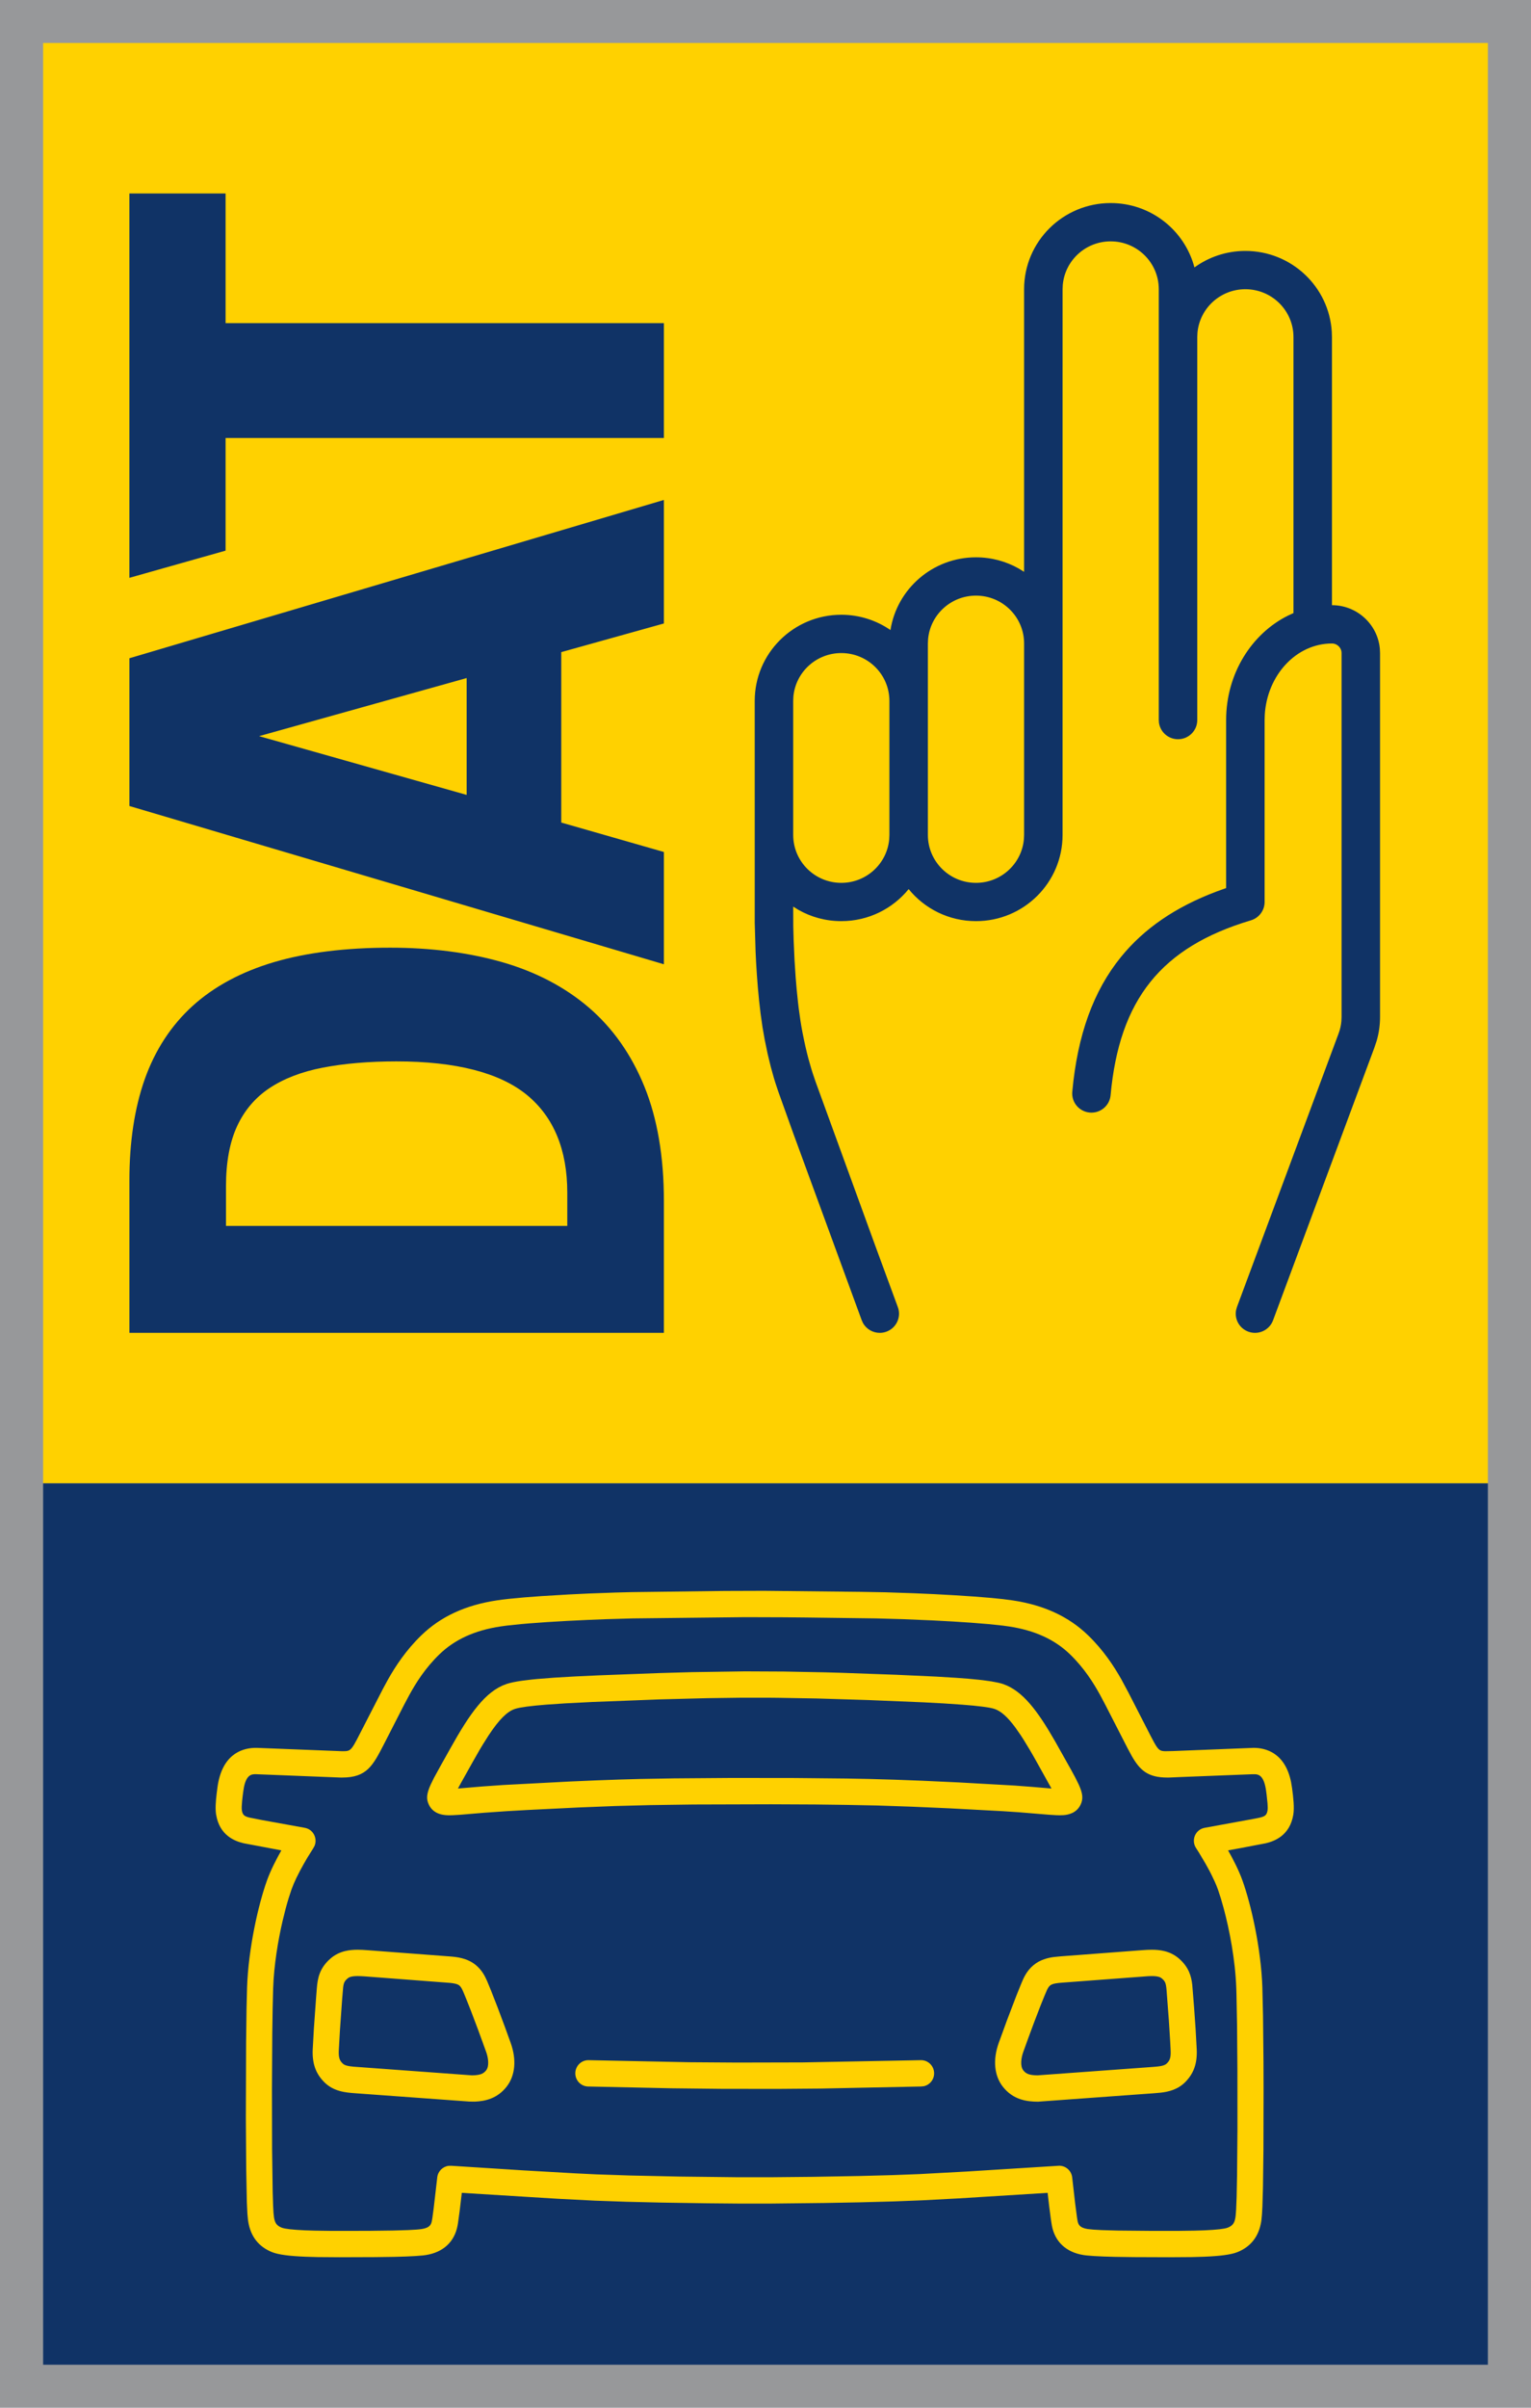<svg width="84" height="132" viewBox="0 0 84 132" fill="none" xmlns="http://www.w3.org/2000/svg">
<rect width="84" height="132" fill="#97989A"/>
<rect x="2.366" y="2.357" width="79.268" height="78.964" fill="#FFD100"/>
<rect x="2.366" y="81.322" width="79.268" height="48.321" fill="#103366"/>
<path fill-rule="evenodd" clip-rule="evenodd" d="M12.377 17.717V10.607H7.099V31.679L12.377 30.188V24.013H36.425V17.717H12.377ZM65.534 14.661C65.002 12.631 63.147 11.132 60.939 11.132C58.315 11.132 56.188 13.247 56.188 15.856V31.35L55.898 31.171C55.205 30.779 54.403 30.554 53.549 30.554C51.177 30.554 49.212 32.282 48.856 34.541C48.09 34.014 47.161 33.703 46.159 33.703C43.535 33.703 41.408 35.819 41.408 38.427L41.409 50.601L41.455 52.167L41.485 52.773L41.526 53.433L41.58 54.132L41.648 54.854L41.732 55.582L41.834 56.302L41.956 56.998L42.123 57.801L42.29 58.487L42.454 59.076C42.481 59.167 42.508 59.255 42.534 59.34L42.693 59.82L43.515 62.111L47.273 72.365L47.349 72.535C47.538 72.87 47.894 73.072 48.27 73.072C48.391 73.072 48.514 73.051 48.634 73.007C49.182 72.807 49.462 72.204 49.261 71.66L48.081 68.455L44.751 59.314L44.595 58.855C44.568 58.774 44.542 58.691 44.516 58.604L44.356 58.045C44.249 57.643 44.14 57.173 44.029 56.6C43.988 56.392 43.951 56.176 43.917 55.955L43.822 55.28C43.808 55.166 43.794 55.052 43.782 54.938L43.711 54.25L43.654 53.575L43.592 52.617L43.544 51.532L43.524 50.781L43.52 49.704L43.81 49.883C44.503 50.276 45.304 50.5 46.159 50.5C47.652 50.5 48.983 49.815 49.854 48.744C50.725 49.815 52.056 50.5 53.549 50.5C56.173 50.5 58.299 48.385 58.299 45.776L58.3 15.853L58.311 15.614C58.433 14.278 59.563 13.232 60.939 13.232C62.395 13.232 63.576 14.405 63.578 15.853V39.477L63.589 39.632C63.665 40.139 64.103 40.527 64.633 40.527C65.217 40.527 65.689 40.057 65.689 39.477V18.477L65.7 18.239C65.823 16.903 66.953 15.856 68.328 15.856C69.786 15.856 70.968 17.031 70.968 18.481L70.968 33.611L70.677 33.745C68.671 34.738 67.273 36.933 67.273 39.477V48.687L66.744 48.877C64.492 49.726 62.769 50.907 61.503 52.465C59.989 54.328 59.116 56.745 58.832 59.853C58.779 60.431 59.207 60.941 59.788 60.994L59.884 60.998C60.424 60.998 60.885 60.588 60.934 60.043C61.415 54.789 63.717 51.922 68.632 50.456C69.089 50.319 69.384 49.902 69.384 49.45L69.384 39.477L69.393 39.19C69.523 37.008 71.124 35.278 73.079 35.278C73.369 35.278 73.607 35.513 73.607 35.803L73.607 55.749L73.597 55.985C73.576 56.218 73.524 56.442 73.446 56.653L67.866 71.657L67.82 71.822C67.722 72.318 67.998 72.825 68.49 73.006C68.611 73.05 68.734 73.072 68.856 73.072C69.285 73.072 69.689 72.809 69.847 72.385L75.401 57.452L75.532 57.063C75.653 56.646 75.718 56.205 75.718 55.749V35.803L75.707 35.564C75.586 34.229 74.454 33.178 73.079 33.178L73.079 18.481L73.07 18.193C72.921 15.718 70.855 13.757 68.328 13.757C67.284 13.757 66.319 14.093 65.534 14.661ZM27.535 52.743C25.705 52.222 23.641 51.955 21.401 51.955C18.959 51.955 16.822 52.222 15.047 52.743C13.249 53.273 11.743 54.083 10.568 55.148C9.39 56.218 8.507 57.571 7.94 59.17C7.381 60.751 7.1 62.613 7.1 64.704V73.071H36.425V65.836C36.425 63.421 36.066 61.317 35.358 59.575C34.648 57.821 33.619 56.36 32.303 55.233C30.991 54.11 29.389 53.273 27.535 52.743ZM21.752 58.189C20.243 58.189 18.881 58.304 17.703 58.533C16.554 58.755 15.572 59.132 14.783 59.656C14.014 60.167 13.418 60.864 13.016 61.725C12.606 62.601 12.399 63.713 12.399 65.036V67.208H31.125V65.383C31.125 63.038 30.381 61.238 28.915 60.033C27.425 58.81 25.014 58.189 21.752 58.189ZM36.425 34.181V27.409L7.1 36.088V44.188L36.425 52.865V46.709L30.794 45.095V35.752L36.425 34.181ZM46.159 35.803C44.782 35.803 43.652 36.851 43.53 38.188L43.52 38.427V45.776C43.52 47.226 44.701 48.401 46.159 48.401C47.534 48.401 48.664 47.354 48.787 46.018L48.798 45.78V38.424C48.796 36.976 47.615 35.803 46.159 35.803ZM50.92 35.039C51.042 33.702 52.172 32.654 53.549 32.654C55.006 32.654 56.188 33.828 56.188 35.278V45.776L56.177 46.015C56.056 47.352 54.925 48.401 53.549 48.401C52.091 48.401 50.909 47.225 50.909 45.776V35.278L50.92 35.039ZM25.603 37.174L14.216 40.358L25.603 43.579V37.174Z" fill="#103366"/>
<path fill-rule="evenodd" clip-rule="evenodd" d="M41.933 87.214L47.16 87.269L48.585 87.294L50.143 87.347L51.257 87.396L52.371 87.457L53.436 87.527L54.402 87.605C54.852 87.647 55.246 87.691 55.556 87.738C57.28 87.997 58.635 88.624 59.699 89.653C60.546 90.473 61.114 91.342 61.523 92.066L61.922 92.809L63.134 95.173L63.308 95.501C63.56 95.96 63.65 96.003 63.946 96.007L64.378 95.998L68.782 95.823C69.423 95.823 70.507 96.076 70.837 97.702L70.892 98.038C70.961 98.558 71.023 99.099 70.959 99.485C70.77 100.627 69.935 100.938 69.451 101.053L68.067 101.318L67.38 101.443C67.654 101.926 67.967 102.531 68.168 103.093C68.643 104.414 69.188 106.811 69.261 108.95L69.297 110.518L69.322 112.99L69.327 114.538L69.32 117.845L69.294 119.919L69.263 120.982L69.241 121.379L69.213 121.686C69.207 121.729 69.202 121.769 69.196 121.805C69.062 122.616 68.623 123.176 67.891 123.469C67.53 123.613 66.914 123.686 66.063 123.721L65.381 123.741L64.145 123.75L62.238 123.743L61.179 123.728L60.556 123.71L60.024 123.684L59.607 123.65C59.548 123.643 59.495 123.636 59.448 123.629C58.494 123.477 57.877 122.901 57.711 122.008L57.658 121.672L57.566 120.966L57.479 120.219L52.602 120.523L50.59 120.629L49.044 120.689L47.176 120.739L45.243 120.775L42.326 120.807H40.491L38.817 120.792L36.286 120.753L34.378 120.708L32.645 120.648L30.602 120.544L25.338 120.219L25.219 121.217L25.131 121.859C25.122 121.916 25.114 121.966 25.106 122.008C24.94 122.901 24.323 123.477 23.369 123.629L23.21 123.65L22.793 123.684L22.261 123.71L21.638 123.728L20.579 123.743L18.619 123.75L17.436 123.741L16.754 123.721C15.903 123.686 15.287 123.613 14.926 123.469C14.194 123.176 13.755 122.616 13.621 121.805L13.604 121.686L13.575 121.379L13.544 120.75L13.508 118.884L13.489 116.115L13.502 111.988L13.527 110.088L13.556 108.95C13.629 106.811 14.174 104.414 14.648 103.093C14.85 102.531 15.163 101.926 15.437 101.443L13.366 101.053C12.882 100.938 12.046 100.627 11.858 99.485C11.807 99.176 11.836 98.768 11.885 98.35L11.929 98.004C12.166 96.212 13.228 95.86 13.917 95.826L14.106 95.824L18.772 96.007L18.951 96.004C19.159 95.992 19.258 95.931 19.437 95.628L19.589 95.352L21.015 92.579L21.294 92.066C21.703 91.342 22.271 90.473 23.118 89.653C24.182 88.624 25.537 87.997 27.261 87.738C27.454 87.709 27.681 87.68 27.933 87.653L28.762 87.575L29.705 87.504L31.245 87.412L32.294 87.362L33.799 87.307L34.696 87.284L39.781 87.221L41.933 87.214ZM44.248 88.677L43.029 88.665L40.886 88.658L34.724 88.727L33.272 88.768L32.202 88.811L31.108 88.864L30.038 88.927L29.043 88.999C28.886 89.012 28.734 89.025 28.589 89.038L27.797 89.121C27.68 89.136 27.571 89.151 27.472 89.166C26.052 89.379 24.952 89.88 24.11 90.695C23.334 91.445 22.829 92.249 22.455 92.93L22.162 93.481L21.06 95.633C20.455 96.805 20.121 97.451 18.772 97.451L18.656 97.45L14.035 97.267C13.829 97.267 13.527 97.267 13.384 97.981L13.345 98.228C13.315 98.451 13.236 99.043 13.27 99.248C13.312 99.501 13.401 99.578 13.695 99.647L14.407 99.788L16.722 100.207C16.961 100.249 17.162 100.41 17.256 100.635C17.332 100.815 17.332 101.016 17.26 101.193L17.18 101.339L16.87 101.835L16.674 102.172L16.463 102.556L16.256 102.966C16.157 103.175 16.067 103.384 15.995 103.584L15.84 104.055C15.785 104.232 15.729 104.428 15.672 104.64L15.503 105.32C15.253 106.4 15.031 107.729 14.987 109L14.959 110.119L14.939 111.493L14.922 114.545L14.929 117.831L14.961 120.168L14.985 120.924L15.006 121.309L15.034 121.568C15.086 121.884 15.188 122.02 15.455 122.127C15.497 122.144 15.555 122.159 15.629 122.174L15.897 122.214L16.258 122.247L16.711 122.273L17.256 122.291L18.244 122.305L20.238 122.302L21.572 122.285L22.4 122.26L22.838 122.235C22.964 122.225 23.069 122.214 23.146 122.202C23.591 122.131 23.659 121.952 23.698 121.742L23.726 121.573L23.794 121.067L23.99 119.376C24.026 119.039 24.287 118.781 24.609 118.738L24.77 118.735L28.698 118.986L31.575 119.151L32.706 119.205L34.566 119.268L37.305 119.327L40.458 119.363L42.321 119.363L44.593 119.341L47.139 119.296L48.993 119.246L50.46 119.19L53.029 119.051L58.115 118.732C58.478 118.732 58.787 119.007 58.827 119.376L58.985 120.763L59.091 121.573C59.101 121.64 59.111 121.698 59.119 121.742C59.158 121.952 59.226 122.131 59.671 122.202L59.993 122.236L60.455 122.262L61.327 122.287L63.266 122.305L64.573 122.305L65.561 122.291L66.106 122.273L66.559 122.247L66.92 122.214L67.188 122.174C67.261 122.159 67.32 122.144 67.362 122.127C67.628 122.02 67.731 121.884 67.783 121.568L67.797 121.456L67.822 121.131L67.849 120.439L67.872 119.283L67.894 116.775L67.892 113.524L67.872 111.014L67.84 109.337C67.837 109.219 67.834 109.106 67.83 109C67.776 107.447 67.456 105.806 67.144 104.64L66.977 104.055L66.822 103.584C66.774 103.451 66.717 103.313 66.656 103.174L66.458 102.758C66.424 102.689 66.388 102.621 66.353 102.555L66.142 102.171L65.782 101.566L65.625 101.32C65.49 101.117 65.466 100.86 65.56 100.635C65.655 100.41 65.856 100.249 66.094 100.207L68.859 99.702L68.983 99.677C69.39 99.597 69.499 99.538 69.546 99.248C69.56 99.166 69.556 99.022 69.544 98.865L69.495 98.401L69.468 98.195C69.365 97.415 69.109 97.291 68.897 97.271L68.716 97.269L64.824 97.421L64.161 97.45C64.12 97.451 64.082 97.451 64.044 97.451C62.965 97.451 62.536 97.038 62.097 96.272L61.874 95.86L60.654 93.481L60.362 92.93C59.987 92.249 59.482 91.445 58.707 90.695C57.865 89.88 56.765 89.379 55.345 89.166L55.02 89.121L54.228 89.038L53.288 88.962L52.25 88.894L51.162 88.836L49.545 88.768L48.092 88.727L44.248 88.677ZM19.622 106.891C19.794 106.891 19.963 106.901 20.119 106.913L24.709 107.26C25.034 107.287 25.638 107.338 26.117 107.74C26.439 108.011 26.604 108.326 26.732 108.622L26.936 109.118L27.295 110.035L27.709 111.142L28.02 112.002C28.351 112.923 28.269 113.796 27.796 114.399C27.281 115.055 26.614 115.196 26.049 115.218L25.744 115.214L19.48 114.758C18.981 114.721 18.299 114.671 17.776 114.136C17.314 113.664 17.123 113.112 17.158 112.348L17.219 111.245L17.344 109.495L17.384 108.991C17.428 108.462 17.523 107.901 18.139 107.368C18.634 106.94 19.223 106.891 19.622 106.891ZM63.194 106.891C63.594 106.891 64.183 106.94 64.678 107.368C65.226 107.841 65.361 108.338 65.415 108.814L65.515 110.057L65.598 111.246C65.623 111.64 65.644 112.019 65.659 112.348C65.694 113.112 65.503 113.663 65.041 114.136C64.634 114.552 64.131 114.675 63.693 114.726L63.304 114.76L56.952 115.221C56.353 115.221 55.593 115.128 55.021 114.399C54.548 113.796 54.466 112.923 54.796 112.002L55.253 110.749L55.767 109.404L56.012 108.797C56.153 108.453 56.313 108.064 56.7 107.74C57.059 107.438 57.489 107.334 57.818 107.29L58.193 107.253L62.695 106.913C62.854 106.901 63.022 106.891 63.194 106.891ZM32.281 112.945L37.806 113.058L40.435 113.076L44.03 113.068L50.536 112.945C50.923 112.945 51.242 113.257 51.251 113.65C51.26 114.004 51.013 114.305 50.681 114.374L50.53 114.389L45.028 114.502L42.761 114.52L39.654 114.518L36.846 114.487L32.264 114.389C31.869 114.379 31.556 114.048 31.565 113.65C31.575 113.257 31.893 112.945 32.281 112.945ZM19.622 108.335C19.267 108.335 19.14 108.404 19.071 108.465C18.909 108.604 18.858 108.695 18.826 108.962L18.772 109.607L18.649 111.331L18.588 112.413C18.569 112.855 18.657 112.981 18.796 113.122C18.908 113.237 19.103 113.275 19.396 113.302L25.888 113.777C26.368 113.774 26.535 113.677 26.673 113.502C26.857 113.268 26.788 112.813 26.674 112.494L26.225 111.262L25.839 110.243L25.611 109.666L25.482 109.35C25.372 109.084 25.311 108.942 25.2 108.849C25.095 108.761 24.883 108.728 24.711 108.71L20.015 108.352C19.887 108.344 19.749 108.335 19.622 108.335ZM63.194 108.335L62.998 108.341L58.225 108.7C58.047 108.714 57.748 108.739 57.617 108.849C57.55 108.905 57.502 108.978 57.45 109.086L57.312 109.405L57.094 109.945L56.727 110.9L56.45 111.647L56.143 112.494C56.028 112.813 55.96 113.268 56.144 113.502C56.281 113.678 56.448 113.774 56.929 113.777L63.232 113.318C63.633 113.288 63.886 113.26 64.021 113.122C64.159 112.981 64.248 112.855 64.228 112.413L64.202 111.897L64.129 110.745L64.005 109.111C63.973 108.724 63.934 108.627 63.746 108.465C63.676 108.404 63.55 108.335 63.194 108.335ZM45.272 91.683L46.192 91.709L49.185 91.817L51.352 91.916L52.459 91.983L53.109 92.032L53.683 92.087C53.773 92.096 53.859 92.106 53.941 92.116L54.396 92.18L54.767 92.251C54.876 92.275 54.97 92.302 55.049 92.329C56.106 92.701 56.914 93.764 57.891 95.468L58.761 97.016L59.004 97.465L59.186 97.834C59.414 98.338 59.441 98.629 59.281 98.952C59.062 99.393 58.635 99.491 58.345 99.513L58.138 99.519L57.963 99.515L57.541 99.489L55.906 99.354L55.019 99.295L52.065 99.137L50.046 99.049L48.11 98.983L46.448 98.95L44.72 98.928L42.305 98.917L38.046 98.929L35.662 98.962L33.765 99.012L31.755 99.091L28.909 99.231L27.797 99.295L26.601 99.378L25.276 99.489L24.854 99.515L24.679 99.519C24.443 99.519 23.817 99.519 23.536 98.952C23.376 98.629 23.403 98.338 23.631 97.835L23.813 97.465L24.201 96.758L24.697 95.873C25.781 93.93 26.631 92.727 27.769 92.329C27.978 92.256 28.277 92.194 28.662 92.14L29.165 92.079C29.255 92.069 29.349 92.06 29.446 92.051L30.407 91.975L31.539 91.909L32.834 91.849L36.136 91.724L37.975 91.672L40.875 91.629L43.003 91.639L45.272 91.683ZM42.69 93.079L42.163 93.074H40.653L38.799 93.099L36.182 93.167L32.529 93.307L31.021 93.383L30.006 93.451L29.416 93.503L28.914 93.56L28.516 93.623C28.402 93.645 28.309 93.669 28.238 93.694C27.819 93.84 27.384 94.269 26.815 95.128L26.491 95.64C26.434 95.733 26.376 95.83 26.317 95.93L25.945 96.581L25.27 97.787C25.218 97.88 25.17 97.97 25.125 98.053L26.49 97.938L27.608 97.86L31.264 97.668L32.719 97.606L33.966 97.561L35.117 97.529L36.973 97.497L40.155 97.473L43.615 97.477L46.449 97.505L47.699 97.529L49.094 97.569L50.608 97.626L52.624 97.719L55.668 97.89L56.617 97.962L57.691 98.053L56.871 96.581C56.742 96.348 56.618 96.132 56.499 95.931L56.16 95.374C56.106 95.289 56.054 95.207 56.002 95.129L55.704 94.702C55.275 94.123 54.921 93.814 54.577 93.693C54.444 93.646 54.212 93.603 53.906 93.564L53.396 93.507L52.796 93.456L51.766 93.386L50.64 93.326L47.657 93.203L44.811 93.116L42.69 93.079Z" fill="#FFD100"/>
</svg>
